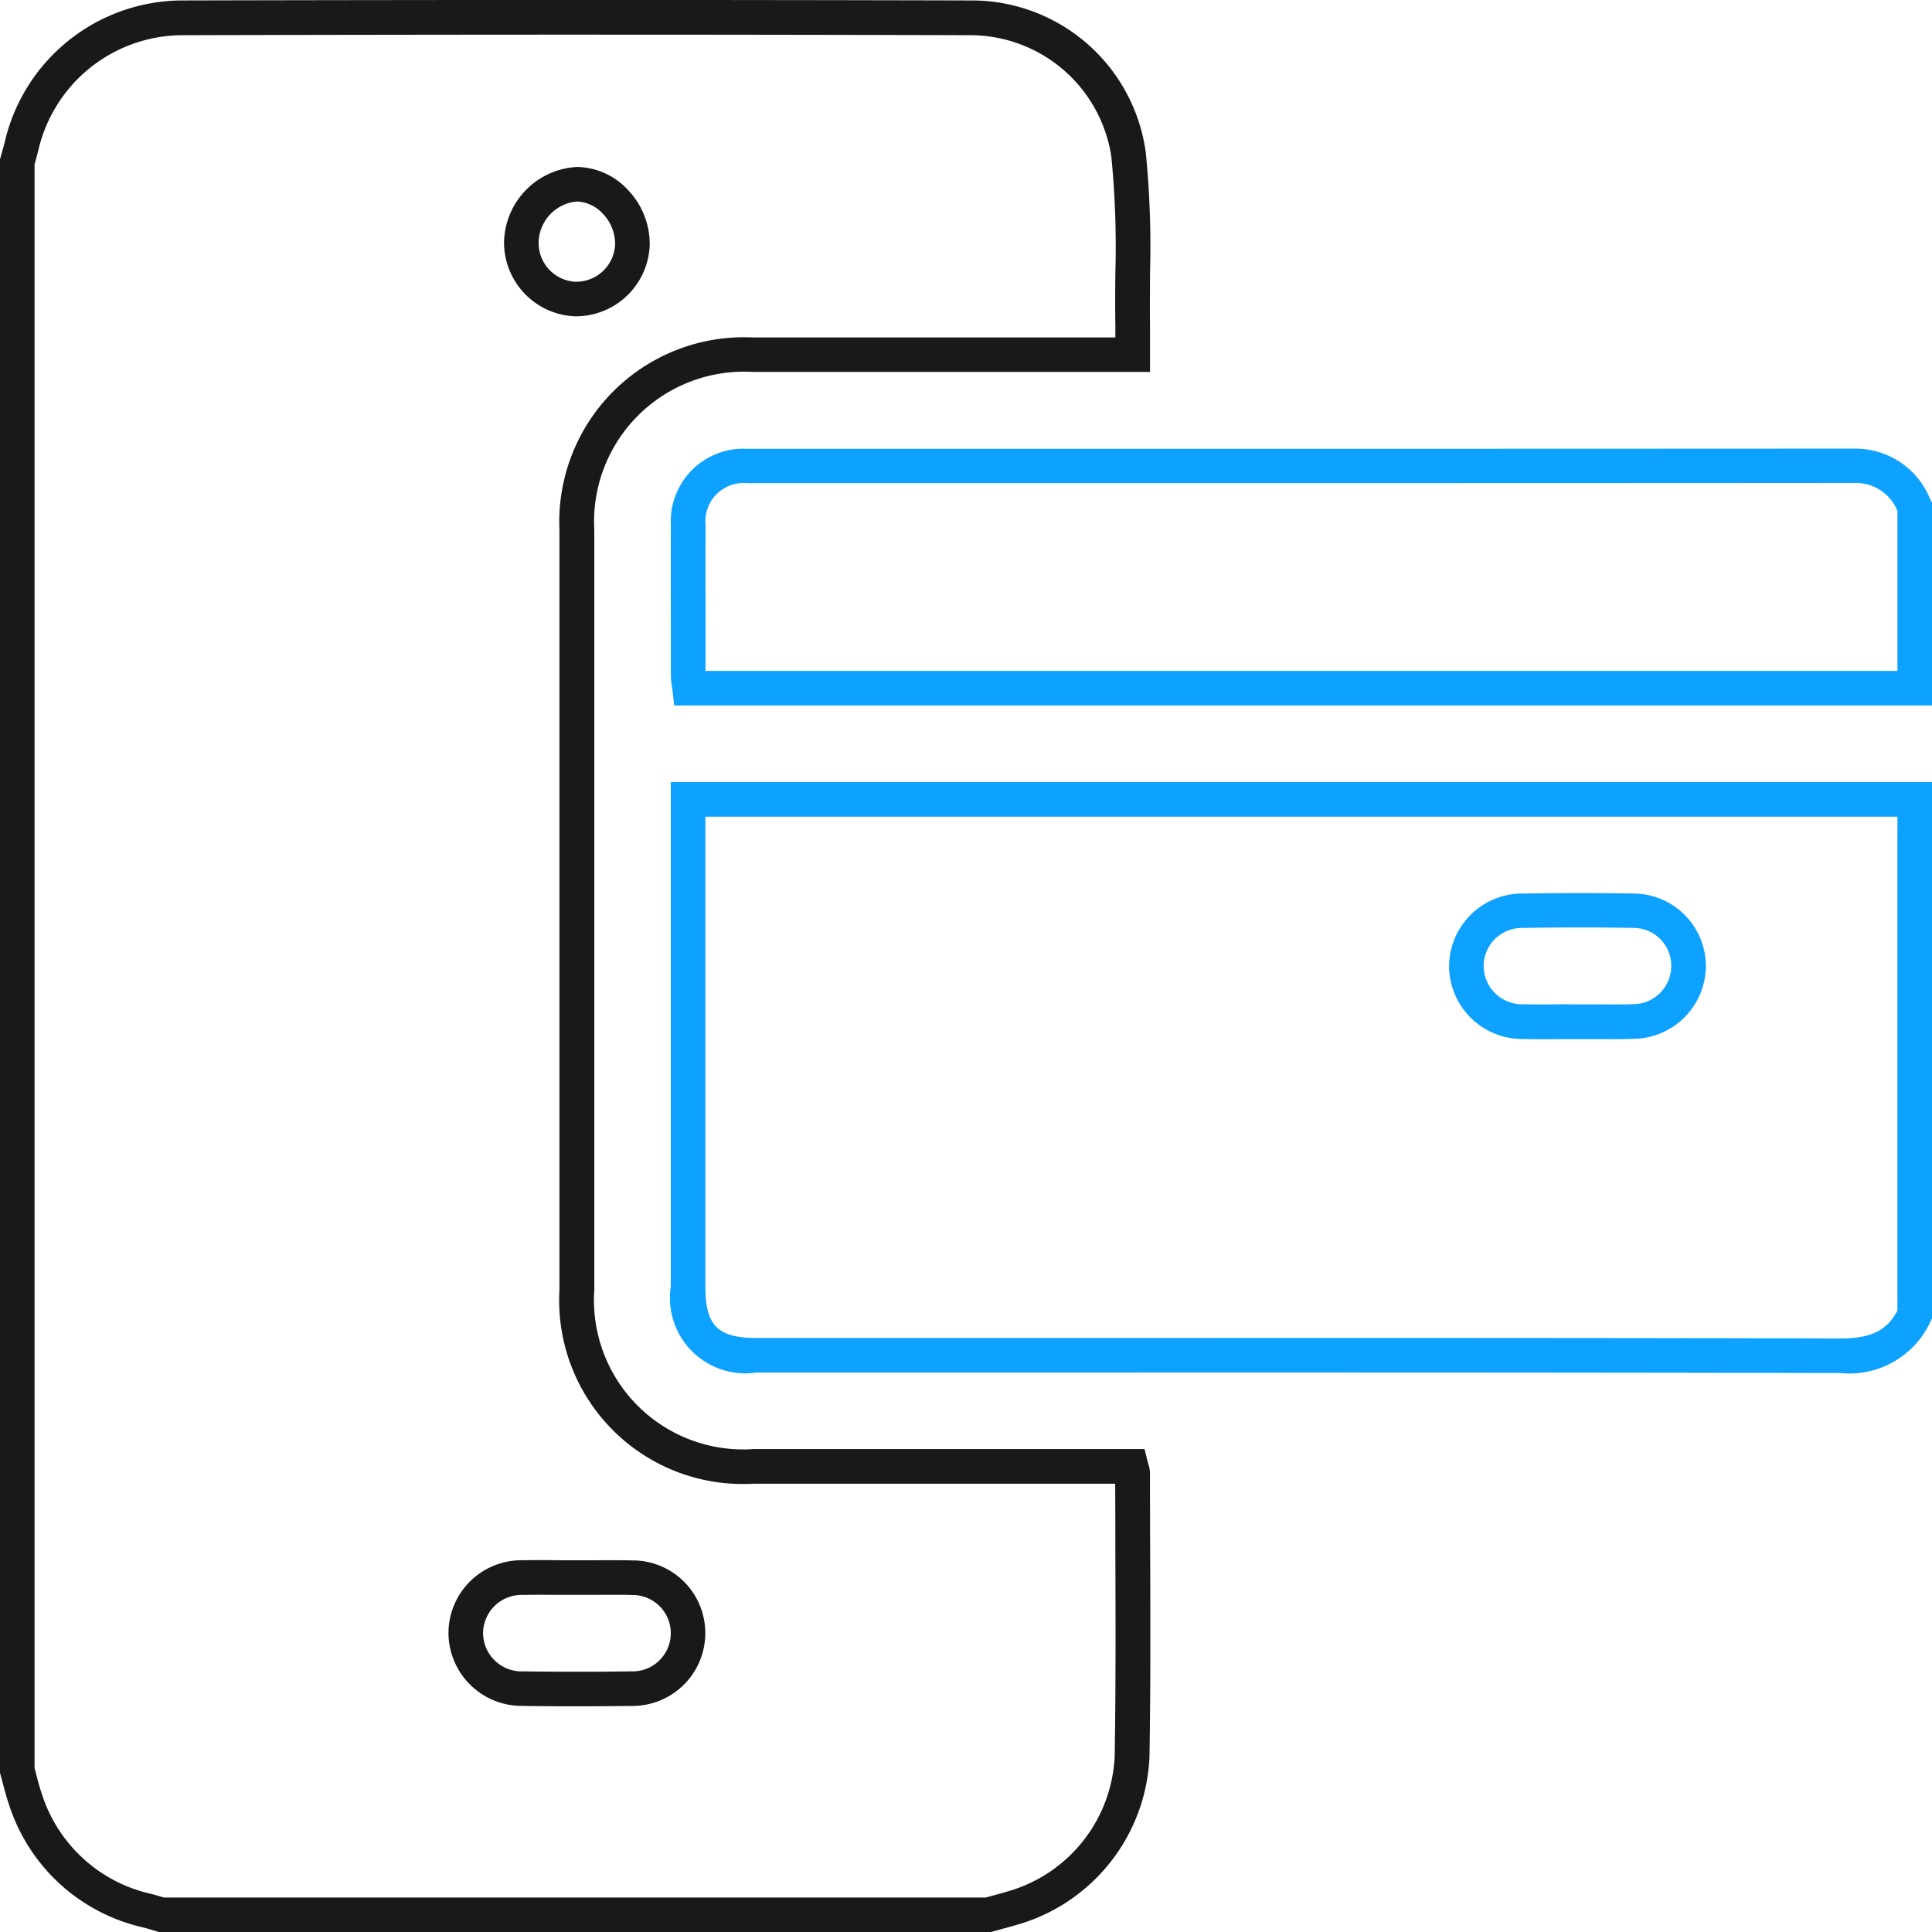 <svg xmlns="http://www.w3.org/2000/svg" width="63.822" height="63.827" viewBox="0 0 63.822 63.827"><g id="Group_1945" data-name="Group 1945" transform="translate(-775.163 2948.69)"><g id="Group_1942" data-name="Group 1942" transform="translate(775.163 -2948.691)"><path id="Path_23002" data-name="Path 23002" d="M807.886-2884.863H780.427l-.23-.068c-.1-.03-.195-.059-.293-.084a6.055,6.055,0,0,1-4.446-4.071c-.081-.231-.14-.461-.2-.683-.025-.1-.05-.191-.076-.287l-.021-.075v-53.285l.068-.246c.031-.112.063-.224.091-.336a6.038,6.038,0,0,1,5.817-4.676c9.445-.022,17.974-.021,26.076,0a5.8,5.8,0,0,1,5.8,5.023,31.27,31.27,0,0,1,.14,3.97c0,.561-.008,1.142,0,1.708,0,.22,0,.439,0,.67v.9h-5q-4.064,0-8.127,0a4.956,4.956,0,0,0-5.231,5.23q0,12.547,0,25.094a4.933,4.933,0,0,0,5.264,5.259q4.111,0,8.223,0h4.69l.108.433c.008.031.016.056.022.078a.946.946,0,0,1,.05.286q0,1.344.006,2.689c.007,2.19.015,4.455-.023,6.685a6.039,6.039,0,0,1-4.285,5.517c-.2.06-.406.116-.61.171Zm-27.294-1.143h27.139l.2-.056c.2-.053.392-.107.586-.165a4.872,4.872,0,0,0,3.468-4.441c.038-2.218.03-4.477.023-6.661q0-1.174-.006-2.347h-3.728q-4.112,0-8.224,0a6.066,6.066,0,0,1-6.406-6.4q0-12.547,0-25.094a6.1,6.1,0,0,1,6.373-6.372q4.064,0,8.128,0h3.863c0-.138,0-.272,0-.407-.01-.58-.006-1.167,0-1.735a30.426,30.426,0,0,0-.132-3.824,4.714,4.714,0,0,0-4.666-4.018c-8.1-.024-16.627-.025-26.07,0a4.9,4.9,0,0,0-4.71,3.8c-.031.126-.066.251-.1.376l-.025.091v52.976c.021.076.04.153.06.23.054.208.105.406.17.592a4.912,4.912,0,0,0,3.651,3.342c.114.029.227.063.34.1Zm13.665-6.317c-.593,0-1.2,0-1.836-.013a2.419,2.419,0,0,1-2.443-2.411,2.409,2.409,0,0,1,2.451-2.4c.414-.008.831-.006,1.235,0l.546,0h0l.572,0c.416,0,.847-.005,1.274.005a2.4,2.4,0,0,1,2.406,2.371,2.407,2.407,0,0,1-2.423,2.436C795.456-2892.327,794.865-2892.323,794.257-2892.323Zm-1.144-3.684c-.221,0-.443,0-.662.006a1.273,1.273,0,0,0-1.33,1.258,1.273,1.273,0,0,0,1.316,1.266c1.272.017,2.444.017,3.585,0a1.262,1.262,0,0,0,1.3-1.278,1.261,1.261,0,0,0-1.292-1.244c-.409-.011-.83-.008-1.237-.005l-.579,0-.552,0Zm1.105-42.233h-.065a2.443,2.443,0,0,1-2.339-2.465,2.54,2.54,0,0,1,2.407-2.468h.025a2.331,2.331,0,0,1,1.653.751,2.58,2.58,0,0,1,.726,1.847A2.444,2.444,0,0,1,794.218-2938.24Zm-.033-1.143h.034a1.284,1.284,0,0,0,1.263-1.228,1.431,1.431,0,0,0-.409-1.021,1.218,1.218,0,0,0-.842-.4h-.012a1.384,1.384,0,0,0-1.263,1.352,1.285,1.285,0,0,0,1.229,1.3Z" transform="translate(-775.163 2948.69)" fill="#191919"></path></g><g id="Group_1943" data-name="Group 1943" transform="translate(797.321 -2922.854)"><path id="Path_23003" data-name="Path 23003" d="M949.556-2770.885h-.017c-9.284-.021-18.723-.019-27.852-.017h-7.941a2.492,2.492,0,0,1-2.833-2.835v-16.67h41.664v17.712l-.052.114A2.946,2.946,0,0,1,949.556-2770.885Zm-20.424-1.161c6.765,0,13.628,0,20.41.018h.013c1,0,1.537-.261,1.88-.923v-16.313H912.056v15.527c0,1.282.411,1.693,1.691,1.693h15.385Zm12.86-9.869-.59,0q-.561,0-1.121,0c-.407,0-.828.006-1.246-.005a2.419,2.419,0,0,1-2.411-2.443,2.418,2.418,0,0,1,2.417-2.363c1.348-.02,2.552-.019,3.681,0a2.4,2.4,0,0,1,2.385,2.4,2.419,2.419,0,0,1-2.377,2.4C942.483-2781.916,942.236-2781.914,941.992-2781.914Zm-1.172-1.149h0c.2,0,.394,0,.591,0,.423,0,.859.007,1.283-.006a1.266,1.266,0,0,0,1.27-1.262,1.249,1.249,0,0,0-1.264-1.258c-1.116-.02-2.307-.021-3.643,0a1.265,1.265,0,0,0-1.291,1.239,1.272,1.272,0,0,0,1.3,1.283c.4.01.811.008,1.208,0Z" transform="translate(-910.913 2790.407)" fill="#0da2ff"></path></g><g id="Group_1944" data-name="Group 1944" transform="translate(797.319 -2933.878)"><path id="Path_23004" data-name="Path 23004" d="M952.564-2849.447H911.014l-.059-.5c-.006-.048-.012-.094-.019-.137a2.431,2.431,0,0,1-.034-.362l0-.751c0-1.379-.006-2.8,0-4.208a2.4,2.4,0,0,1,2.527-2.521l14.389,0q11.1,0,22.2-.006h0a2.658,2.658,0,0,1,2.482,1.663l.063.122Zm-40.519-1.143h39.377v-5.285a1.484,1.484,0,0,0-1.4-.923h0q-11.1.008-22.2.006l-14.389,0a1.265,1.265,0,0,0-1.384,1.385c-.008,1.4,0,2.823,0,4.2Z" transform="translate(-910.897 2857.94)" fill="#0da2ff"></path></g></g></svg>